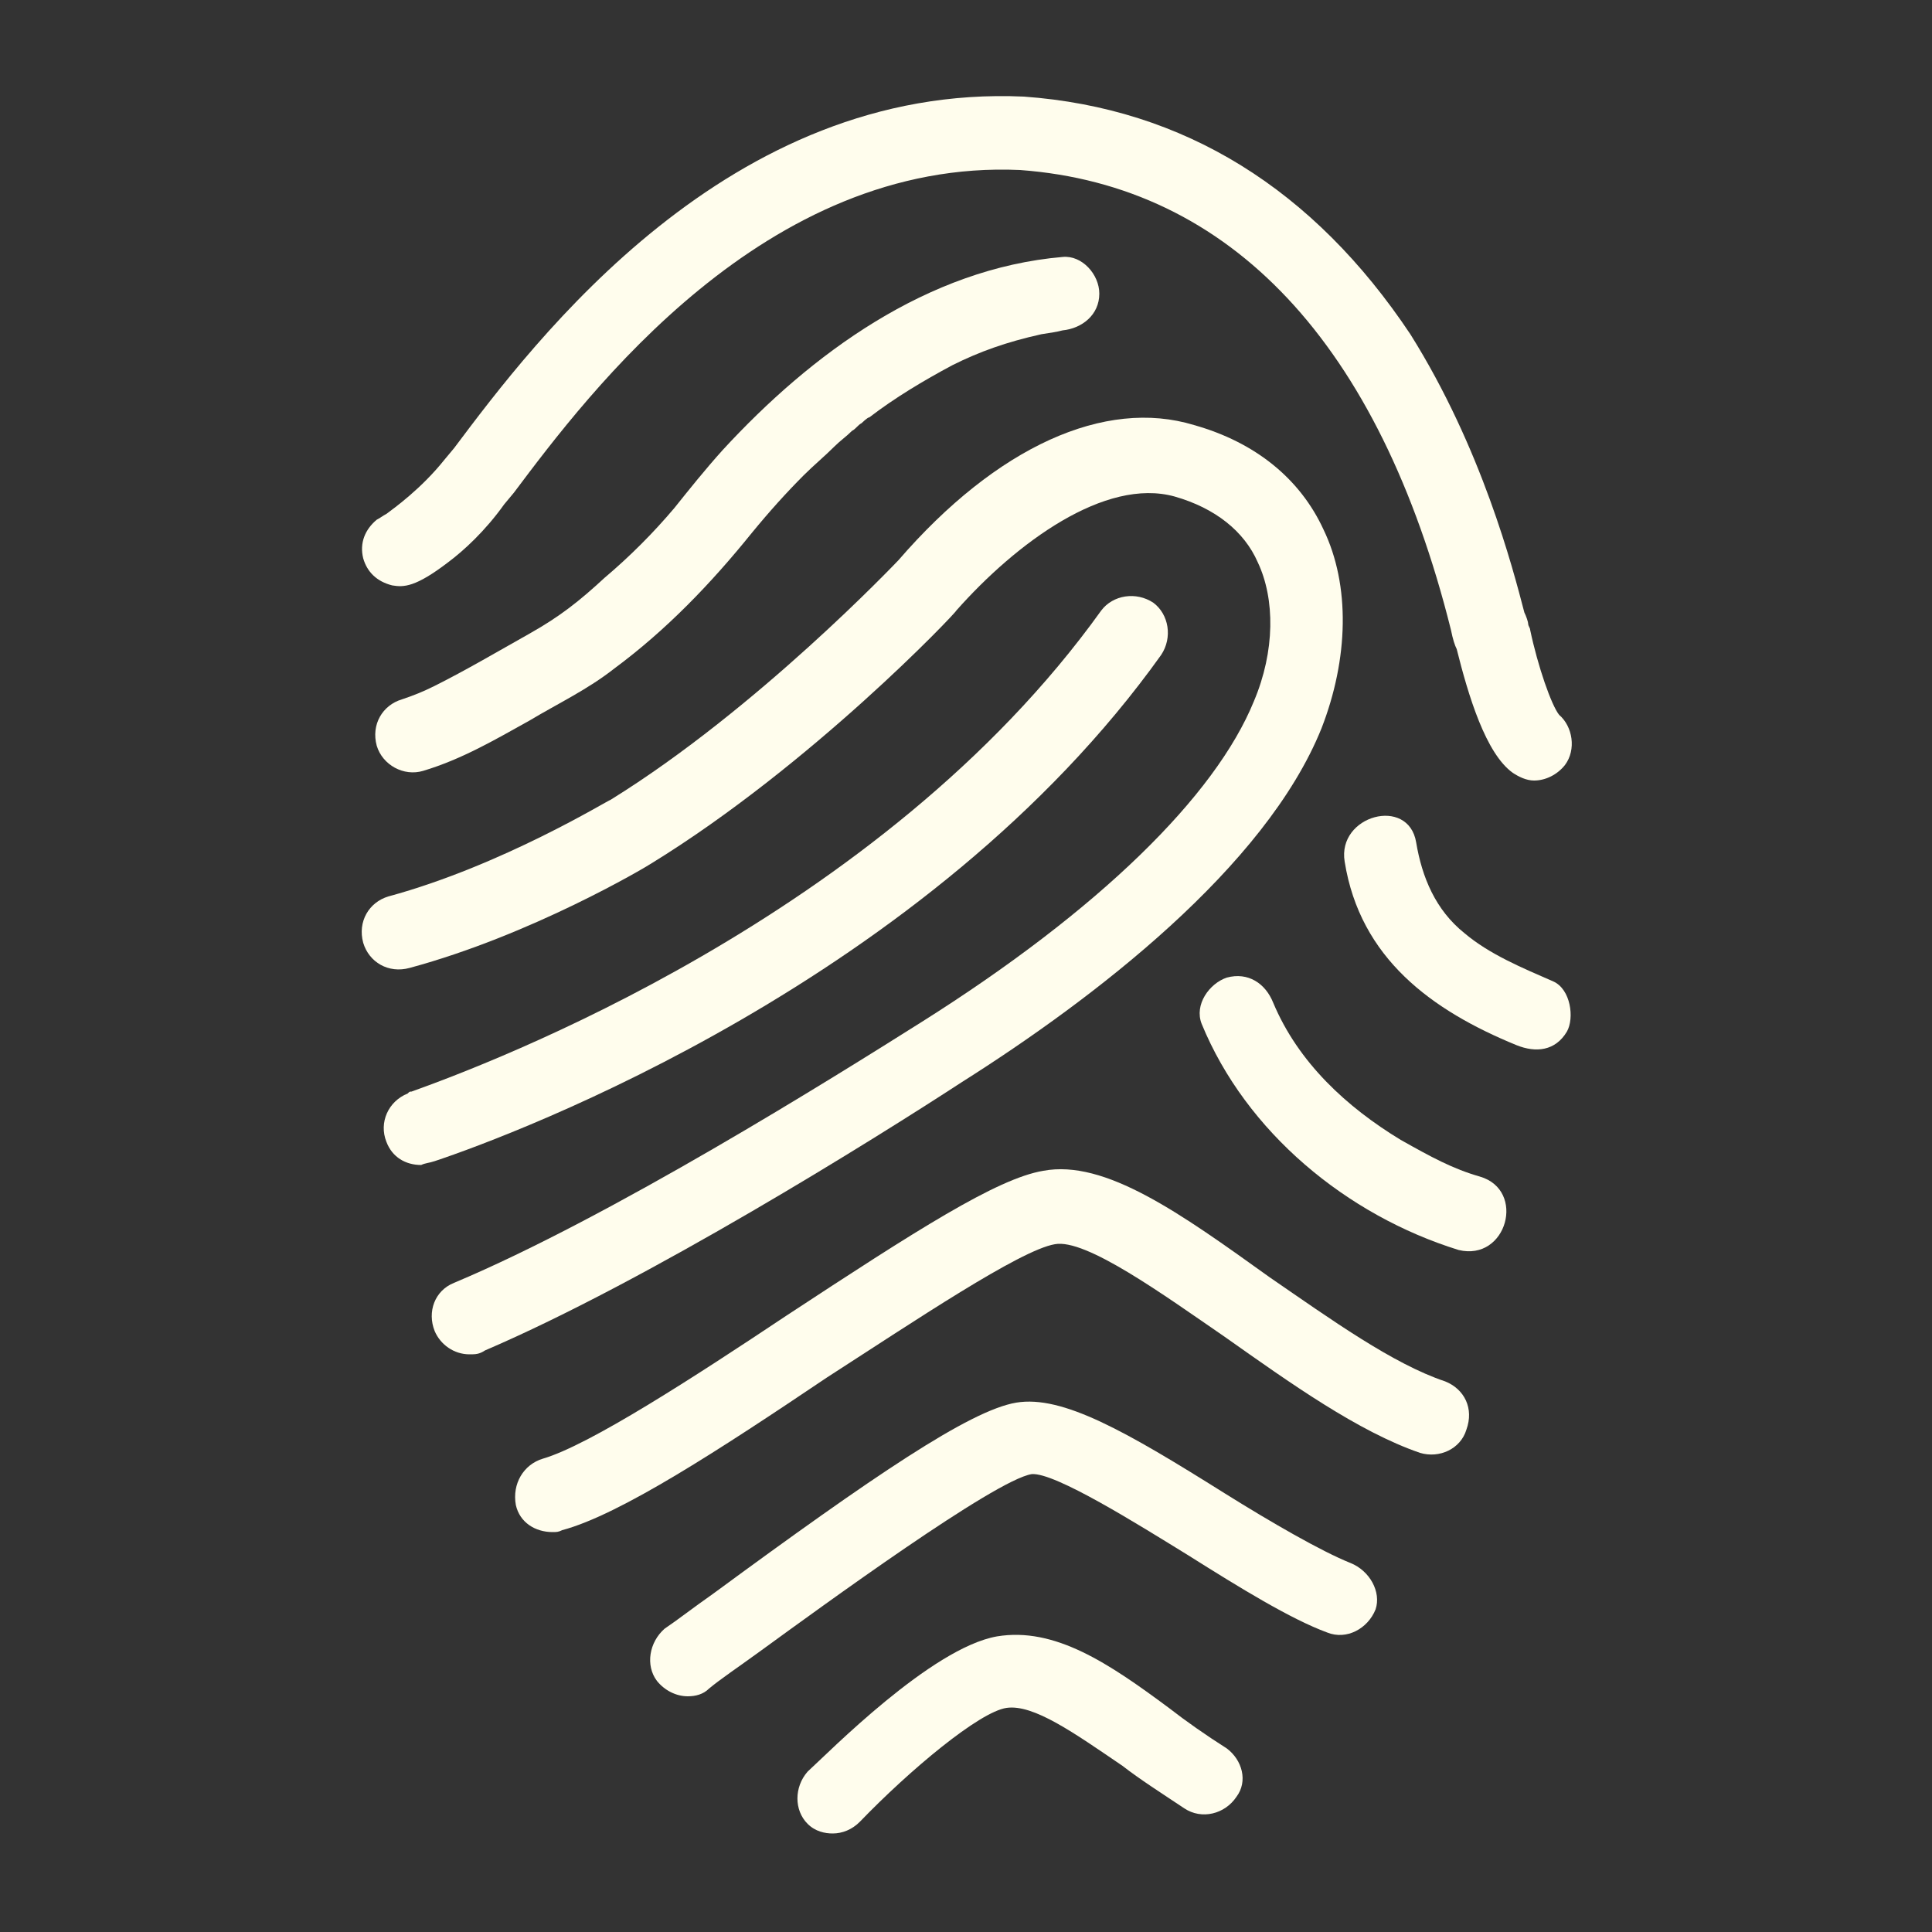 <?xml version="1.0" encoding="UTF-8"?>
<!-- Generator: Adobe Illustrator 19.0.0, SVG Export Plug-In . SVG Version: 6.00 Build 0)  -->
<svg version="1.1" id="Capa_1" xmlns="http://www.w3.org/2000/svg" xmlns:xlink="http://www.w3.org/1999/xlink" x="0px" y="0px" viewBox="0 0 100 100" style="enable-background:new 0 0 100 100;" xml:space="preserve">
<rect x="0" y="0" width="100" height="100" fill="#333333" stroke="none"/>
<style type="text/css">
	.st0{fill:#fffded;}
	.st1{fill:#fffded;}
</style>
<g>
	<g>
		<path id="XMLID_22_" class="st0" d="M20.3,30.3c0.6,0.1,1.2,0.1,2.9-1.2c0.8-0.6,1.9-1.6,2.9-3l0.5-0.6c3.9-5.2,13-17.3,26.2-16.7    c10.9,0.8,18.6,9,22.3,23.8c0.1,0.5,0.2,0.8,0.3,1c0.6,2.4,1.5,5.4,2.9,6.4c0.3,0.2,0.7,0.4,1.1,0.4c0.6,0,1.2-0.3,1.6-0.8    c0.6-0.8,0.4-2-0.3-2.6c-0.4-0.5-1.1-2.5-1.5-4.4c0-0.1-0.1-0.2-0.1-0.3c0-0.1-0.1-0.4-0.2-0.6c-0.6-2.3-2.2-8.5-5.9-14.4    C68,9.8,61.3,5.6,53,5c0,0,0,0,0,0C37.7,4.3,27.7,17.6,23.5,23.2L23,23.8c-1.2,1.5-2.6,2.5-3,2.8c-0.2,0.1-0.3,0.2-0.5,0.3    c-0.6,0.5-0.9,1.2-0.7,2C19,29.6,19.5,30.1,20.3,30.3z"/>
		<path id="XMLID_21_" class="st1" d="M68.4,37.7c1.4-3.6,1.5-7.4,0.1-10.3c-1.2-2.6-3.5-4.5-6.7-5.4c-4.6-1.4-10.2,1.1-15.3,7    c-0.1,0.1-7.3,7.7-14.9,12.4c-0.1,0-5.6,3.4-11.5,5c-1,0.3-1.6,1.3-1.3,2.4c0.3,1,1.3,1.6,2.4,1.3c6.3-1.7,12.2-5.2,12.5-5.4    c8.3-5.1,15.8-13,15.8-13.1c3.1-3.5,7.7-6.9,11.3-5.9c2.1,0.6,3.6,1.8,4.3,3.4c0.9,1.9,0.9,4.6-0.2,7.2c-2,4.9-8,10.8-17.2,16.6    C43.1,55.8,31.6,63,23.5,66.4c-1,0.4-1.4,1.5-1,2.5c0.3,0.7,1,1.2,1.8,1.2c0.3,0,0.5,0,0.8-0.2c8.4-3.6,20.1-10.9,24.7-13.9    C56.6,51.7,65.5,44.9,68.4,37.7z"/>
		<path id="XMLID_20_" class="st0" d="M37.4,23.3c-0.9,1-1.7,2-2.5,3c-1.1,1.3-2.3,2.5-3.6,3.6c-1.3,1.2-2.3,2-3.9,2.9    c-1.6,0.9-3.3,1.9-4.9,2.7c-0.6,0.3-1.1,0.5-1.7,0.7c-1,0.3-1.6,1.3-1.3,2.4c0.3,1,1.4,1.6,2.4,1.3c2-0.6,3.7-1.6,5.5-2.6    c1.5-0.9,3-1.6,4.4-2.7c2.7-2,5-4.4,7.1-7c0.9-1.1,1.8-2.1,2.7-3c0.5-0.5,1.1-1,1.6-1.5c0.3-0.3,0.6-0.5,0.9-0.8    c0.2-0.1,0.3-0.3,0.5-0.4c0,0,0.3-0.3,0.4-0.3c1.3-1,2.8-1.9,4.3-2.7c1.4-0.7,2.8-1.2,4.6-1.6c0.6-0.1,0.7-0.1,1.1-0.2    c1-0.1,1.9-0.8,1.9-1.9c0-1-0.9-2-1.9-1.9C48,13.9,42,18.3,37.4,23.3z"/>
		<path id="XMLID_19_" class="st1" d="M22.5,60.1c4.2-1.4,25.6-9.4,37.6-26.2c0.6-0.9,0.4-2.1-0.4-2.7c-0.9-0.6-2.1-0.4-2.7,0.4    C45.6,47.5,25.2,55.1,21.3,56.5c-0.1,0-0.1,0-0.2,0.1c-1,0.4-1.5,1.5-1.1,2.5c0.3,0.8,1,1.2,1.8,1.2C22,60.2,22.2,60.2,22.5,60.1    L22.5,60.1z"/>
		<path id="XMLID_18_" class="st0" d="M74.8,71.5c-2.7-0.9-5.9-3.2-9.1-5.4c-4.6-3.3-8.5-6.1-11.7-5.5c-2.4,0.4-6.6,3.1-13.3,7.5    c-4.8,3.2-10.2,6.7-12.6,7.4c-1,0.3-1.6,1.3-1.4,2.4c0.2,0.9,1,1.4,1.9,1.4c0.2,0,0.3,0,0.5-0.1c3-0.8,8.2-4.2,13.7-7.9    c4.5-2.9,10-6.6,11.8-6.9c1.6-0.3,5.6,2.6,8.8,4.8c3.4,2.4,6.9,4.9,10.1,6c1,0.3,2.1-0.2,2.4-1.2C76.3,72.9,75.8,71.9,74.8,71.5z"/>
		<path id="XMLID_17_" class="st0" d="M69.9,80.9c-1.5-0.6-4.1-2.1-6.5-3.6c-5.1-3.2-8.4-5.1-10.8-4.7c-2.4,0.4-7.4,3.8-15.7,9.9    c-1,0.7-1.9,1.4-2.5,1.8C33.6,85,33.4,86.2,34,87c0.4,0.5,1,0.8,1.6,0.8c0.4,0,0.8-0.1,1.1-0.4c0.6-0.5,1.5-1.1,2.6-1.9    c3.3-2.4,12.2-8.9,14.1-9.2c1.2-0.1,5.5,2.6,8.1,4.2c2.7,1.7,5.3,3.3,7.2,4c1,0.4,2.1-0.2,2.5-1.2C71.5,82.4,70.9,81.3,69.9,80.9z    "/>
		<path id="XMLID_16_" class="st0" d="M63.5,90.5c-1.1-0.7-2.1-1.4-3-2.1c-3.1-2.3-5.9-4.2-8.9-3.7c-3.4,0.6-8.7,6-9.8,7    c-0.7,0.8-0.7,2,0,2.7c0.4,0.4,0.9,0.5,1.3,0.5c0.5,0,1-0.2,1.4-0.6c2.6-2.7,6.2-5.7,7.6-5.9c1.4-0.2,3.5,1.3,6,3    c0.9,0.7,2,1.4,3.2,2.2c0.9,0.6,2.1,0.3,2.7-0.6C64.6,92.2,64.3,91.1,63.5,90.5z"/>
		<path id="XMLID_15_" class="st0" d="M80.4,50.8c-1.6-0.7-3.3-1.4-4.6-2.5c-1.5-1.2-2.2-2.9-2.5-4.7c-0.4-2.4-4.1-1.4-3.7,1    c0.8,5,4.5,7.7,8.9,9.5c1,0.4,2,0.3,2.6-0.7C81.5,52.7,81.3,51.2,80.4,50.8z"/>
		<path id="XMLID_14_" class="st0" d="M76.6,60.9c-1.4-0.4-2.5-1-4.1-1.9c-2.8-1.7-5.3-4-6.6-7.1c-0.4-1-1.3-1.6-2.4-1.3    c-0.9,0.3-1.7,1.4-1.3,2.4c2.3,5.6,7.5,9.9,13.3,11.7C78,65.3,79,61.6,76.6,60.9z"/>
	</g>
</g>
</svg>